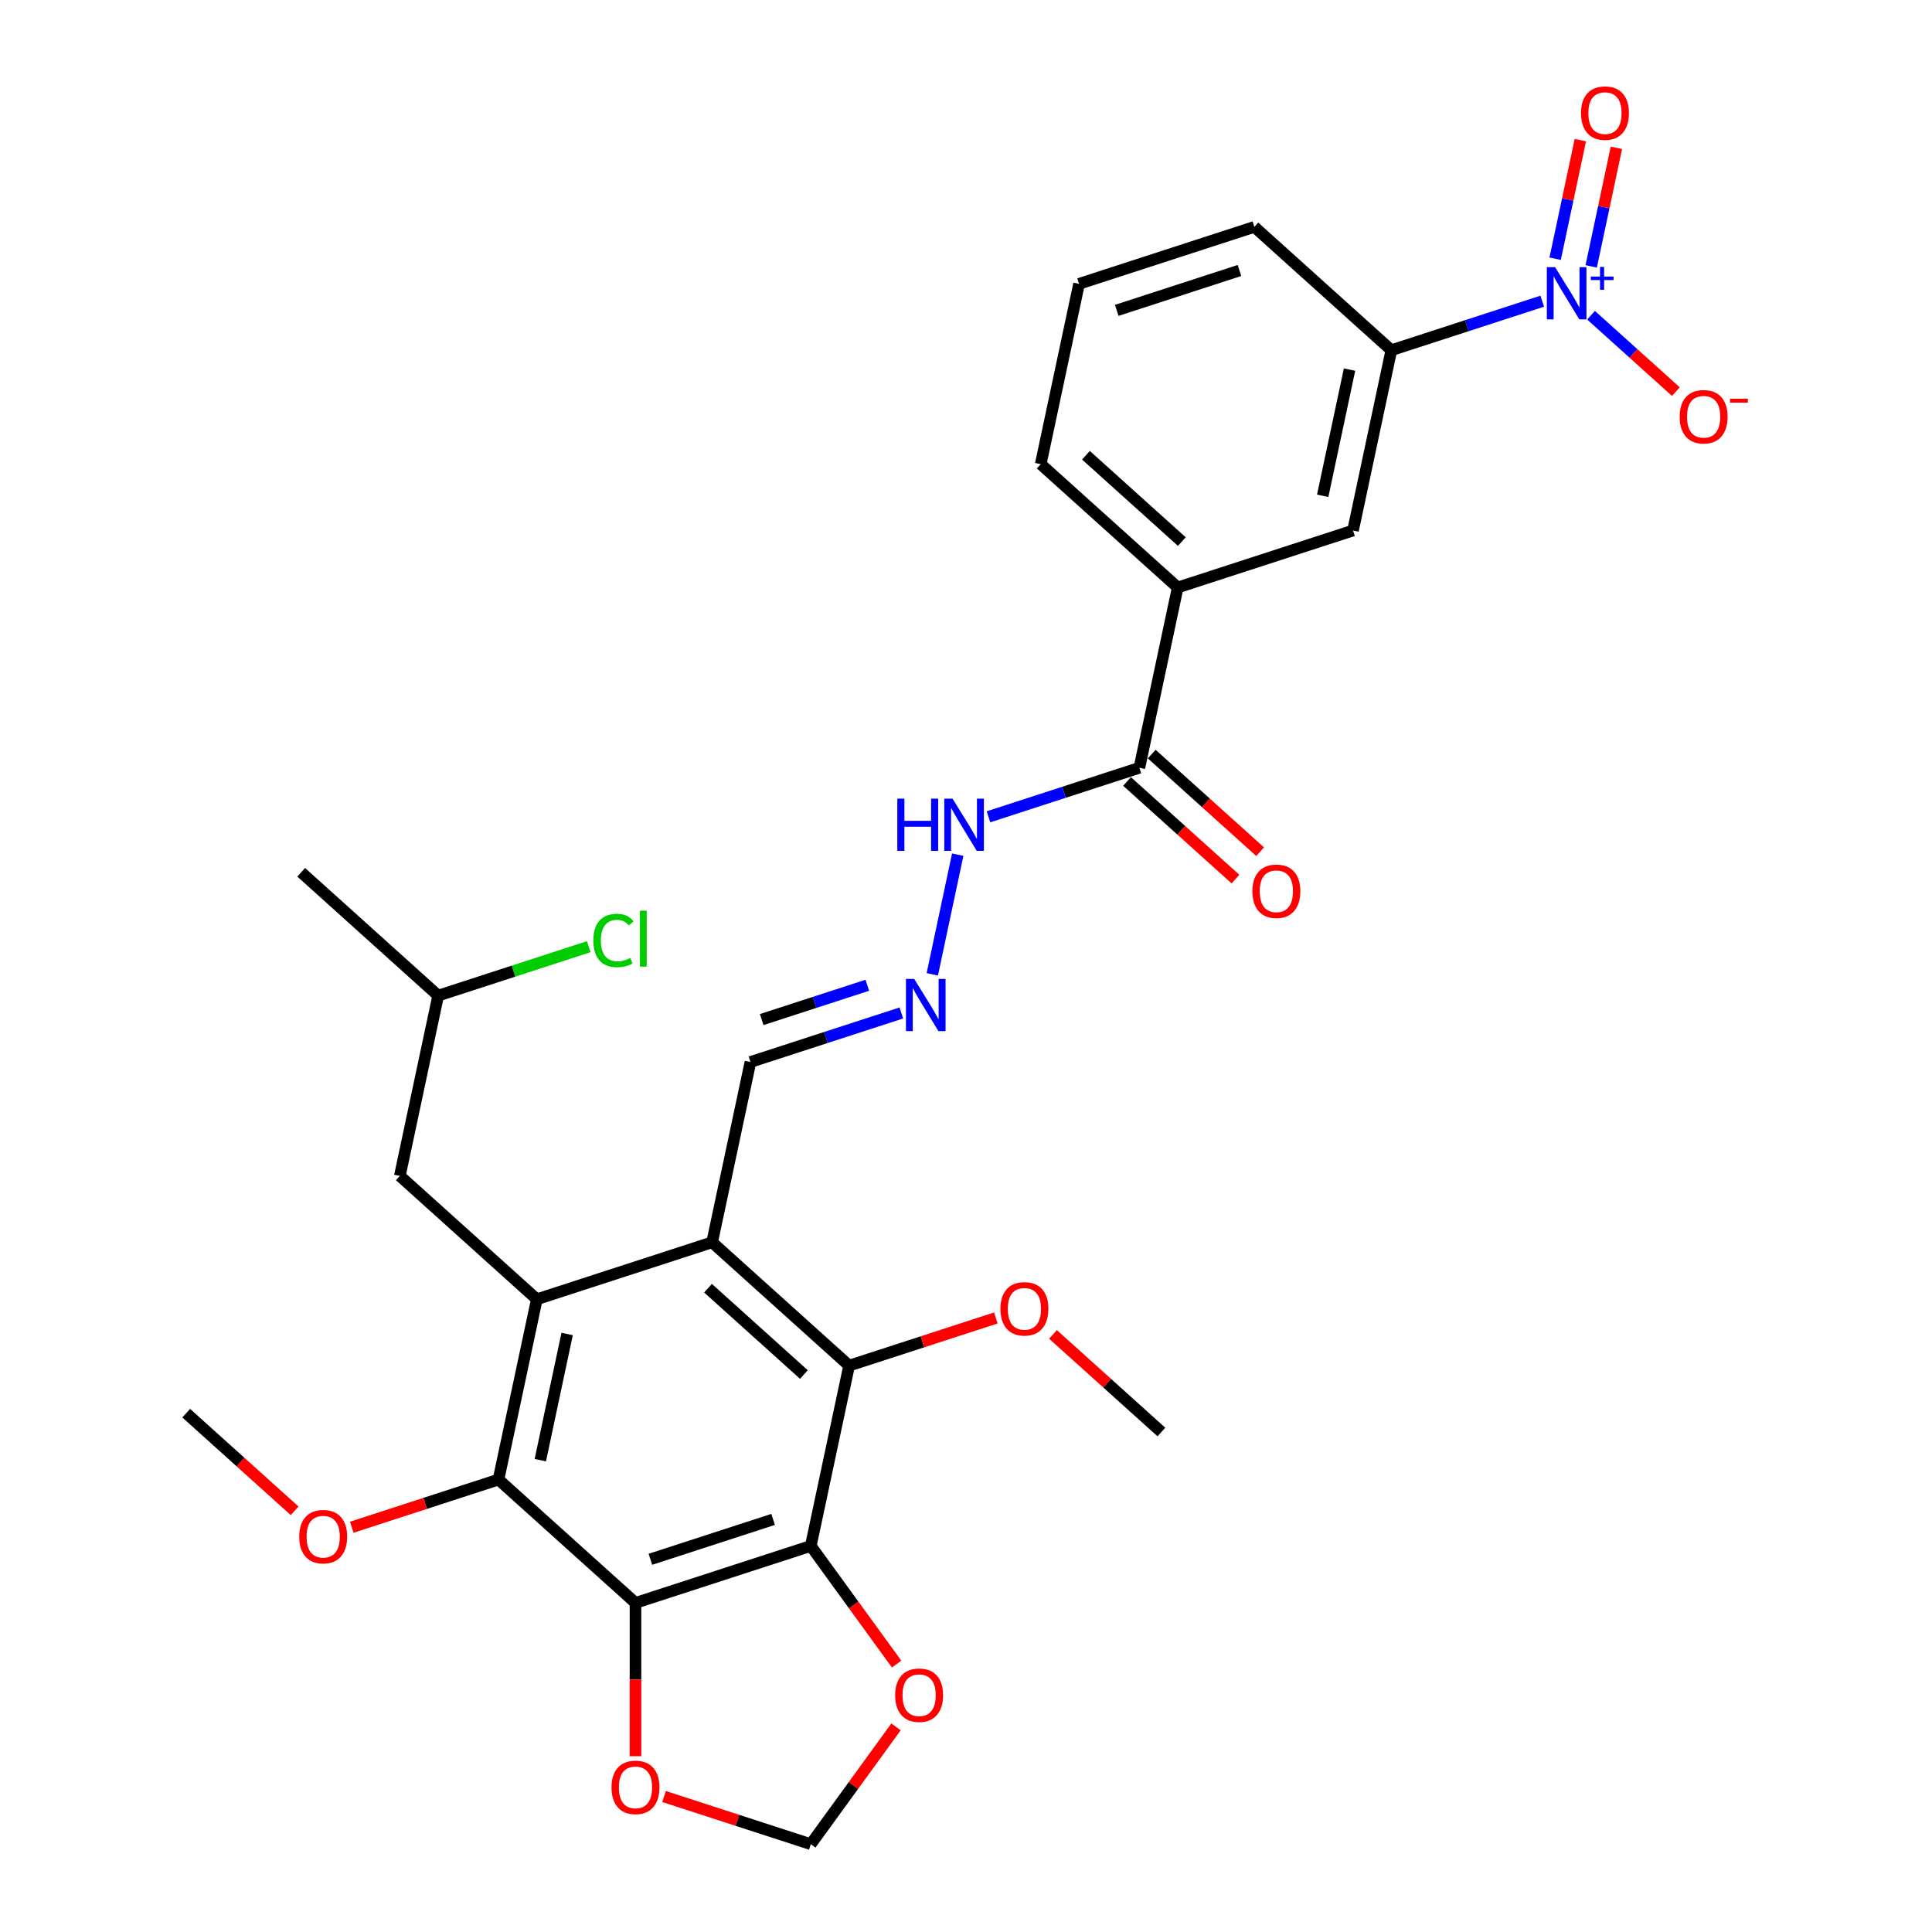 <?xml version='1.0' encoding='iso-8859-1'?>
<svg version='1.1' baseProfile='full'
              xmlns='http://www.w3.org/2000/svg'
                      xmlns:rdkit='http://www.rdkit.org/xml'
                      xmlns:xlink='http://www.w3.org/1999/xlink'
                  xml:space='preserve'
width='1000px' height='1000px' viewBox='0 0 1000 1000'>
<!-- END OF HEADER -->
<rect style='opacity:1.0;fill:#FFFFFF;stroke:none' width='1000' height='1000' x='0' y='0'> </rect>
<path class='bond-0' d='M 328.925,829.656 L 419.662,800.173' style='fill:none;fill-rule:evenodd;stroke:#000000;stroke-width:6px;stroke-linecap:butt;stroke-linejoin:miter;stroke-opacity:1' />
<path class='bond-0' d='M 336.639,807.086 L 400.155,786.448' style='fill:none;fill-rule:evenodd;stroke:#000000;stroke-width:6px;stroke-linecap:butt;stroke-linejoin:miter;stroke-opacity:1' />
<path class='bond-4' d='M 328.925,829.656 L 258.023,765.816' style='fill:none;fill-rule:evenodd;stroke:#000000;stroke-width:6px;stroke-linecap:butt;stroke-linejoin:miter;stroke-opacity:1' />
<path class='bond-9' d='M 328.925,829.656 L 328.925,869.336' style='fill:none;fill-rule:evenodd;stroke:#000000;stroke-width:6px;stroke-linecap:butt;stroke-linejoin:miter;stroke-opacity:1' />
<path class='bond-9' d='M 328.925,869.336 L 328.925,909.016' style='fill:none;fill-rule:evenodd;stroke:#FF0000;stroke-width:6px;stroke-linecap:butt;stroke-linejoin:miter;stroke-opacity:1' />
<path class='bond-5' d='M 419.662,800.173 L 439.498,706.851' style='fill:none;fill-rule:evenodd;stroke:#000000;stroke-width:6px;stroke-linecap:butt;stroke-linejoin:miter;stroke-opacity:1' />
<path class='bond-8' d='M 419.662,800.173 L 441.872,830.743' style='fill:none;fill-rule:evenodd;stroke:#000000;stroke-width:6px;stroke-linecap:butt;stroke-linejoin:miter;stroke-opacity:1' />
<path class='bond-8' d='M 441.872,830.743 L 464.082,861.312' style='fill:none;fill-rule:evenodd;stroke:#FF0000;stroke-width:6px;stroke-linecap:butt;stroke-linejoin:miter;stroke-opacity:1' />
<path class='bond-1' d='M 277.86,672.494 L 258.023,765.816' style='fill:none;fill-rule:evenodd;stroke:#000000;stroke-width:6px;stroke-linecap:butt;stroke-linejoin:miter;stroke-opacity:1' />
<path class='bond-1' d='M 293.549,690.459 L 279.663,755.785' style='fill:none;fill-rule:evenodd;stroke:#000000;stroke-width:6px;stroke-linecap:butt;stroke-linejoin:miter;stroke-opacity:1' />
<path class='bond-2' d='M 277.86,672.494 L 368.597,643.011' style='fill:none;fill-rule:evenodd;stroke:#000000;stroke-width:6px;stroke-linecap:butt;stroke-linejoin:miter;stroke-opacity:1' />
<path class='bond-15' d='M 277.86,672.494 L 206.958,608.654' style='fill:none;fill-rule:evenodd;stroke:#000000;stroke-width:6px;stroke-linecap:butt;stroke-linejoin:miter;stroke-opacity:1' />
<path class='bond-16' d='M 368.597,643.011 L 388.433,549.689' style='fill:none;fill-rule:evenodd;stroke:#000000;stroke-width:6px;stroke-linecap:butt;stroke-linejoin:miter;stroke-opacity:1' />
<path class='bond-31' d='M 368.597,643.011 L 439.498,706.851' style='fill:none;fill-rule:evenodd;stroke:#000000;stroke-width:6px;stroke-linecap:butt;stroke-linejoin:miter;stroke-opacity:1' />
<path class='bond-31' d='M 366.464,666.768 L 416.095,711.455' style='fill:none;fill-rule:evenodd;stroke:#000000;stroke-width:6px;stroke-linecap:butt;stroke-linejoin:miter;stroke-opacity:1' />
<path class='bond-3' d='M 798.261,155.897 L 759.208,168.586' style='fill:none;fill-rule:evenodd;stroke:#0000FF;stroke-width:6px;stroke-linecap:butt;stroke-linejoin:miter;stroke-opacity:1' />
<path class='bond-3' d='M 759.208,168.586 L 720.155,181.275' style='fill:none;fill-rule:evenodd;stroke:#000000;stroke-width:6px;stroke-linecap:butt;stroke-linejoin:miter;stroke-opacity:1' />
<path class='bond-13' d='M 823.525,163.166 L 845.478,182.933' style='fill:none;fill-rule:evenodd;stroke:#0000FF;stroke-width:6px;stroke-linecap:butt;stroke-linejoin:miter;stroke-opacity:1' />
<path class='bond-13' d='M 845.478,182.933 L 867.431,202.7' style='fill:none;fill-rule:evenodd;stroke:#FF0000;stroke-width:6px;stroke-linecap:butt;stroke-linejoin:miter;stroke-opacity:1' />
<path class='bond-14' d='M 823.603,137.881 L 830.125,107.198' style='fill:none;fill-rule:evenodd;stroke:#0000FF;stroke-width:6px;stroke-linecap:butt;stroke-linejoin:miter;stroke-opacity:1' />
<path class='bond-14' d='M 830.125,107.198 L 836.647,76.515' style='fill:none;fill-rule:evenodd;stroke:#FF0000;stroke-width:6px;stroke-linecap:butt;stroke-linejoin:miter;stroke-opacity:1' />
<path class='bond-14' d='M 804.939,133.914 L 811.461,103.231' style='fill:none;fill-rule:evenodd;stroke:#0000FF;stroke-width:6px;stroke-linecap:butt;stroke-linejoin:miter;stroke-opacity:1' />
<path class='bond-14' d='M 811.461,103.231 L 817.983,72.547' style='fill:none;fill-rule:evenodd;stroke:#FF0000;stroke-width:6px;stroke-linecap:butt;stroke-linejoin:miter;stroke-opacity:1' />
<path class='bond-20' d='M 258.023,765.816 L 220.048,778.155' style='fill:none;fill-rule:evenodd;stroke:#000000;stroke-width:6px;stroke-linecap:butt;stroke-linejoin:miter;stroke-opacity:1' />
<path class='bond-20' d='M 220.048,778.155 L 182.074,790.493' style='fill:none;fill-rule:evenodd;stroke:#FF0000;stroke-width:6px;stroke-linecap:butt;stroke-linejoin:miter;stroke-opacity:1' />
<path class='bond-21' d='M 439.498,706.851 L 477.473,694.512' style='fill:none;fill-rule:evenodd;stroke:#000000;stroke-width:6px;stroke-linecap:butt;stroke-linejoin:miter;stroke-opacity:1' />
<path class='bond-21' d='M 477.473,694.512 L 515.448,682.174' style='fill:none;fill-rule:evenodd;stroke:#FF0000;stroke-width:6px;stroke-linecap:butt;stroke-linejoin:miter;stroke-opacity:1' />
<path class='bond-6' d='M 720.155,181.275 L 700.319,274.597' style='fill:none;fill-rule:evenodd;stroke:#000000;stroke-width:6px;stroke-linecap:butt;stroke-linejoin:miter;stroke-opacity:1' />
<path class='bond-6' d='M 698.515,191.306 L 684.63,256.632' style='fill:none;fill-rule:evenodd;stroke:#000000;stroke-width:6px;stroke-linecap:butt;stroke-linejoin:miter;stroke-opacity:1' />
<path class='bond-32' d='M 720.155,181.275 L 649.254,117.435' style='fill:none;fill-rule:evenodd;stroke:#000000;stroke-width:6px;stroke-linecap:butt;stroke-linejoin:miter;stroke-opacity:1' />
<path class='bond-7' d='M 589.745,397.402 L 550.692,410.091' style='fill:none;fill-rule:evenodd;stroke:#000000;stroke-width:6px;stroke-linecap:butt;stroke-linejoin:miter;stroke-opacity:1' />
<path class='bond-7' d='M 550.692,410.091 L 511.639,422.78' style='fill:none;fill-rule:evenodd;stroke:#0000FF;stroke-width:6px;stroke-linecap:butt;stroke-linejoin:miter;stroke-opacity:1' />
<path class='bond-10' d='M 589.745,397.402 L 609.581,304.08' style='fill:none;fill-rule:evenodd;stroke:#000000;stroke-width:6px;stroke-linecap:butt;stroke-linejoin:miter;stroke-opacity:1' />
<path class='bond-19' d='M 583.361,404.492 L 611.417,429.754' style='fill:none;fill-rule:evenodd;stroke:#000000;stroke-width:6px;stroke-linecap:butt;stroke-linejoin:miter;stroke-opacity:1' />
<path class='bond-19' d='M 611.417,429.754 L 639.474,455.017' style='fill:none;fill-rule:evenodd;stroke:#FF0000;stroke-width:6px;stroke-linecap:butt;stroke-linejoin:miter;stroke-opacity:1' />
<path class='bond-19' d='M 596.129,390.312 L 624.185,415.574' style='fill:none;fill-rule:evenodd;stroke:#000000;stroke-width:6px;stroke-linecap:butt;stroke-linejoin:miter;stroke-opacity:1' />
<path class='bond-19' d='M 624.185,415.574 L 652.242,440.836' style='fill:none;fill-rule:evenodd;stroke:#FF0000;stroke-width:6px;stroke-linecap:butt;stroke-linejoin:miter;stroke-opacity:1' />
<path class='bond-30' d='M 463.777,893.827 L 441.72,924.186' style='fill:none;fill-rule:evenodd;stroke:#FF0000;stroke-width:6px;stroke-linecap:butt;stroke-linejoin:miter;stroke-opacity:1' />
<path class='bond-30' d='M 441.72,924.186 L 419.662,954.545' style='fill:none;fill-rule:evenodd;stroke:#000000;stroke-width:6px;stroke-linecap:butt;stroke-linejoin:miter;stroke-opacity:1' />
<path class='bond-17' d='M 343.713,929.868 L 381.687,942.207' style='fill:none;fill-rule:evenodd;stroke:#FF0000;stroke-width:6px;stroke-linecap:butt;stroke-linejoin:miter;stroke-opacity:1' />
<path class='bond-17' d='M 381.687,942.207 L 419.662,954.545' style='fill:none;fill-rule:evenodd;stroke:#000000;stroke-width:6px;stroke-linecap:butt;stroke-linejoin:miter;stroke-opacity:1' />
<path class='bond-11' d='M 609.581,304.08 L 700.319,274.597' style='fill:none;fill-rule:evenodd;stroke:#000000;stroke-width:6px;stroke-linecap:butt;stroke-linejoin:miter;stroke-opacity:1' />
<path class='bond-25' d='M 609.581,304.08 L 538.68,240.24' style='fill:none;fill-rule:evenodd;stroke:#000000;stroke-width:6px;stroke-linecap:butt;stroke-linejoin:miter;stroke-opacity:1' />
<path class='bond-25' d='M 611.714,280.323 L 562.083,235.635' style='fill:none;fill-rule:evenodd;stroke:#000000;stroke-width:6px;stroke-linecap:butt;stroke-linejoin:miter;stroke-opacity:1' />
<path class='bond-12' d='M 466.539,524.311 L 427.486,537' style='fill:none;fill-rule:evenodd;stroke:#0000FF;stroke-width:6px;stroke-linecap:butt;stroke-linejoin:miter;stroke-opacity:1' />
<path class='bond-12' d='M 427.486,537 L 388.433,549.689' style='fill:none;fill-rule:evenodd;stroke:#000000;stroke-width:6px;stroke-linecap:butt;stroke-linejoin:miter;stroke-opacity:1' />
<path class='bond-12' d='M 448.927,509.97 L 421.59,518.852' style='fill:none;fill-rule:evenodd;stroke:#0000FF;stroke-width:6px;stroke-linecap:butt;stroke-linejoin:miter;stroke-opacity:1' />
<path class='bond-12' d='M 421.59,518.852 L 394.253,527.735' style='fill:none;fill-rule:evenodd;stroke:#000000;stroke-width:6px;stroke-linecap:butt;stroke-linejoin:miter;stroke-opacity:1' />
<path class='bond-18' d='M 482.55,504.312 L 495.715,442.373' style='fill:none;fill-rule:evenodd;stroke:#0000FF;stroke-width:6px;stroke-linecap:butt;stroke-linejoin:miter;stroke-opacity:1' />
<path class='bond-23' d='M 206.958,608.654 L 226.794,515.332' style='fill:none;fill-rule:evenodd;stroke:#000000;stroke-width:6px;stroke-linecap:butt;stroke-linejoin:miter;stroke-opacity:1' />
<path class='bond-28' d='M 152.498,781.983 L 124.441,756.721' style='fill:none;fill-rule:evenodd;stroke:#FF0000;stroke-width:6px;stroke-linecap:butt;stroke-linejoin:miter;stroke-opacity:1' />
<path class='bond-28' d='M 124.441,756.721 L 96.384,731.459' style='fill:none;fill-rule:evenodd;stroke:#000000;stroke-width:6px;stroke-linecap:butt;stroke-linejoin:miter;stroke-opacity:1' />
<path class='bond-27' d='M 545.024,690.684 L 573.081,715.946' style='fill:none;fill-rule:evenodd;stroke:#FF0000;stroke-width:6px;stroke-linecap:butt;stroke-linejoin:miter;stroke-opacity:1' />
<path class='bond-27' d='M 573.081,715.946 L 601.137,741.209' style='fill:none;fill-rule:evenodd;stroke:#000000;stroke-width:6px;stroke-linecap:butt;stroke-linejoin:miter;stroke-opacity:1' />
<path class='bond-22' d='M 304.728,490.009 L 265.761,502.67' style='fill:none;fill-rule:evenodd;stroke:#00CC00;stroke-width:6px;stroke-linecap:butt;stroke-linejoin:miter;stroke-opacity:1' />
<path class='bond-22' d='M 265.761,502.67 L 226.794,515.332' style='fill:none;fill-rule:evenodd;stroke:#000000;stroke-width:6px;stroke-linecap:butt;stroke-linejoin:miter;stroke-opacity:1' />
<path class='bond-29' d='M 226.794,515.332 L 155.893,451.492' style='fill:none;fill-rule:evenodd;stroke:#000000;stroke-width:6px;stroke-linecap:butt;stroke-linejoin:miter;stroke-opacity:1' />
<path class='bond-24' d='M 649.254,117.435 L 558.516,146.917' style='fill:none;fill-rule:evenodd;stroke:#000000;stroke-width:6px;stroke-linecap:butt;stroke-linejoin:miter;stroke-opacity:1' />
<path class='bond-24' d='M 641.539,140.005 L 578.023,160.643' style='fill:none;fill-rule:evenodd;stroke:#000000;stroke-width:6px;stroke-linecap:butt;stroke-linejoin:miter;stroke-opacity:1' />
<path class='bond-26' d='M 538.68,240.24 L 558.516,146.917' style='fill:none;fill-rule:evenodd;stroke:#000000;stroke-width:6px;stroke-linecap:butt;stroke-linejoin:miter;stroke-opacity:1' />
<path  class='atom-4' d='M 804.92 138.283
L 813.774 152.594
Q 814.652 154.006, 816.064 156.563
Q 817.476 159.12, 817.552 159.272
L 817.552 138.283
L 821.139 138.283
L 821.139 165.302
L 817.438 165.302
L 807.935 149.655
Q 806.828 147.823, 805.645 145.724
Q 804.5 143.626, 804.157 142.977
L 804.157 165.302
L 800.646 165.302
L 800.646 138.283
L 804.92 138.283
' fill='#0000FF'/>
<path  class='atom-4' d='M 823.406 143.153
L 828.167 143.153
L 828.167 138.141
L 830.282 138.141
L 830.282 143.153
L 835.169 143.153
L 835.169 144.967
L 830.282 144.967
L 830.282 150.004
L 828.167 150.004
L 828.167 144.967
L 823.406 144.967
L 823.406 143.153
' fill='#0000FF'/>
<path  class='atom-9' d='M 463.338 877.436
Q 463.338 870.948, 466.544 867.323
Q 469.75 863.697, 475.741 863.697
Q 481.733 863.697, 484.938 867.323
Q 488.144 870.948, 488.144 877.436
Q 488.144 884, 484.9 887.74
Q 481.656 891.442, 475.741 891.442
Q 469.788 891.442, 466.544 887.74
Q 463.338 884.038, 463.338 877.436
M 475.741 888.389
Q 479.863 888.389, 482.076 885.641
Q 484.328 882.855, 484.328 877.436
Q 484.328 872.131, 482.076 869.46
Q 479.863 866.75, 475.741 866.75
Q 471.62 866.75, 469.368 869.422
Q 467.154 872.093, 467.154 877.436
Q 467.154 882.893, 469.368 885.641
Q 471.62 888.389, 475.741 888.389
' fill='#FF0000'/>
<path  class='atom-10' d='M 316.522 925.139
Q 316.522 918.652, 319.727 915.026
Q 322.933 911.401, 328.925 911.401
Q 334.916 911.401, 338.122 915.026
Q 341.328 918.652, 341.328 925.139
Q 341.328 931.703, 338.084 935.443
Q 334.84 939.145, 328.925 939.145
Q 322.971 939.145, 319.727 935.443
Q 316.522 931.742, 316.522 925.139
M 328.925 936.092
Q 333.046 936.092, 335.26 933.344
Q 337.511 930.558, 337.511 925.139
Q 337.511 919.835, 335.26 917.163
Q 333.046 914.454, 328.925 914.454
Q 324.803 914.454, 322.551 917.125
Q 320.338 919.797, 320.338 925.139
Q 320.338 930.597, 322.551 933.344
Q 324.803 936.092, 328.925 936.092
' fill='#FF0000'/>
<path  class='atom-13' d='M 473.198 506.697
L 482.052 521.008
Q 482.93 522.42, 484.342 524.977
Q 485.754 527.534, 485.83 527.686
L 485.83 506.697
L 489.418 506.697
L 489.418 533.716
L 485.716 533.716
L 476.213 518.069
Q 475.107 516.238, 473.924 514.139
Q 472.779 512.04, 472.435 511.391
L 472.435 533.716
L 468.924 533.716
L 468.924 506.697
L 473.198 506.697
' fill='#0000FF'/>
<path  class='atom-14' d='M 869.391 215.709
Q 869.391 209.221, 872.597 205.595
Q 875.802 201.97, 881.794 201.97
Q 887.786 201.97, 890.991 205.595
Q 894.197 209.221, 894.197 215.709
Q 894.197 222.273, 890.953 226.013
Q 887.709 229.714, 881.794 229.714
Q 875.841 229.714, 872.597 226.013
Q 869.391 222.311, 869.391 215.709
M 881.794 226.661
Q 885.916 226.661, 888.129 223.914
Q 890.381 221.128, 890.381 215.709
Q 890.381 210.404, 888.129 207.733
Q 885.916 205.023, 881.794 205.023
Q 877.672 205.023, 875.421 207.694
Q 873.207 210.366, 873.207 215.709
Q 873.207 221.166, 875.421 223.914
Q 877.672 226.661, 881.794 226.661
' fill='#FF0000'/>
<path  class='atom-14' d='M 895.456 206.38
L 904.7 206.38
L 904.7 208.395
L 895.456 208.395
L 895.456 206.38
' fill='#FF0000'/>
<path  class='atom-15' d='M 818.326 58.546
Q 818.326 52.059, 821.532 48.433
Q 824.737 44.808, 830.729 44.808
Q 836.72 44.808, 839.926 48.433
Q 843.132 52.059, 843.132 58.546
Q 843.132 65.11, 839.888 68.85
Q 836.644 72.552, 830.729 72.552
Q 824.775 72.552, 821.532 68.85
Q 818.326 65.149, 818.326 58.546
M 830.729 69.499
Q 834.85 69.499, 837.064 66.751
Q 839.316 63.965, 839.316 58.546
Q 839.316 53.242, 837.064 50.57
Q 834.85 47.861, 830.729 47.861
Q 826.607 47.861, 824.356 50.532
Q 822.142 53.204, 822.142 58.546
Q 822.142 64.004, 824.356 66.751
Q 826.607 69.499, 830.729 69.499
' fill='#FF0000'/>
<path  class='atom-19' d='M 464.451 413.375
L 468.114 413.375
L 468.114 424.862
L 481.929 424.862
L 481.929 413.375
L 485.593 413.375
L 485.593 440.394
L 481.929 440.394
L 481.929 427.915
L 468.114 427.915
L 468.114 440.394
L 464.451 440.394
L 464.451 413.375
' fill='#0000FF'/>
<path  class='atom-19' d='M 493.035 413.375
L 501.889 427.686
Q 502.766 429.098, 504.178 431.655
Q 505.59 434.212, 505.667 434.364
L 505.667 413.375
L 509.254 413.375
L 509.254 440.394
L 505.552 440.394
L 496.05 424.747
Q 494.943 422.915, 493.76 420.816
Q 492.615 418.717, 492.272 418.069
L 492.272 440.394
L 488.761 440.394
L 488.761 413.375
L 493.035 413.375
' fill='#0000FF'/>
<path  class='atom-20' d='M 648.243 461.318
Q 648.243 454.83, 651.449 451.205
Q 654.655 447.579, 660.646 447.579
Q 666.638 447.579, 669.843 451.205
Q 673.049 454.83, 673.049 461.318
Q 673.049 467.882, 669.805 471.622
Q 666.561 475.324, 660.646 475.324
Q 654.693 475.324, 651.449 471.622
Q 648.243 467.92, 648.243 461.318
M 660.646 472.271
Q 664.768 472.271, 666.981 469.523
Q 669.233 466.737, 669.233 461.318
Q 669.233 456.013, 666.981 453.342
Q 664.768 450.632, 660.646 450.632
Q 656.525 450.632, 654.273 453.304
Q 652.06 455.975, 652.06 461.318
Q 652.06 466.775, 654.273 469.523
Q 656.525 472.271, 660.646 472.271
' fill='#FF0000'/>
<path  class='atom-21' d='M 154.883 795.375
Q 154.883 788.887, 158.088 785.262
Q 161.294 781.636, 167.286 781.636
Q 173.277 781.636, 176.483 785.262
Q 179.689 788.887, 179.689 795.375
Q 179.689 801.939, 176.445 805.679
Q 173.201 809.381, 167.286 809.381
Q 161.332 809.381, 158.088 805.679
Q 154.883 801.977, 154.883 795.375
M 167.286 806.328
Q 171.407 806.328, 173.621 803.58
Q 175.872 800.794, 175.872 795.375
Q 175.872 790.07, 173.621 787.399
Q 171.407 784.689, 167.286 784.689
Q 163.164 784.689, 160.912 787.361
Q 158.699 790.032, 158.699 795.375
Q 158.699 800.832, 160.912 803.58
Q 163.164 806.328, 167.286 806.328
' fill='#FF0000'/>
<path  class='atom-22' d='M 517.833 677.445
Q 517.833 670.957, 521.039 667.332
Q 524.244 663.706, 530.236 663.706
Q 536.228 663.706, 539.433 667.332
Q 542.639 670.957, 542.639 677.445
Q 542.639 684.009, 539.395 687.749
Q 536.151 691.451, 530.236 691.451
Q 524.283 691.451, 521.039 687.749
Q 517.833 684.047, 517.833 677.445
M 530.236 688.398
Q 534.358 688.398, 536.571 685.65
Q 538.823 682.864, 538.823 677.445
Q 538.823 672.14, 536.571 669.469
Q 534.358 666.759, 530.236 666.759
Q 526.114 666.759, 523.863 669.431
Q 521.649 672.102, 521.649 677.445
Q 521.649 682.902, 523.863 685.65
Q 526.114 688.398, 530.236 688.398
' fill='#FF0000'/>
<path  class='atom-23' d='M 307.114 486.784
Q 307.114 480.067, 310.243 476.556
Q 313.41 473.007, 319.402 473.007
Q 324.974 473.007, 327.95 476.938
L 325.432 478.999
Q 323.256 476.137, 319.402 476.137
Q 315.319 476.137, 313.143 478.884
Q 311.006 481.594, 311.006 486.784
Q 311.006 492.127, 313.22 494.875
Q 315.471 497.622, 319.822 497.622
Q 322.799 497.622, 326.271 495.829
L 327.34 498.691
Q 325.928 499.607, 323.791 500.141
Q 321.654 500.675, 319.288 500.675
Q 313.41 500.675, 310.243 497.088
Q 307.114 493.501, 307.114 486.784
' fill='#00CC00'/>
<path  class='atom-23' d='M 331.233 471.366
L 334.743 471.366
L 334.743 500.332
L 331.233 500.332
L 331.233 471.366
' fill='#00CC00'/>
</svg>
